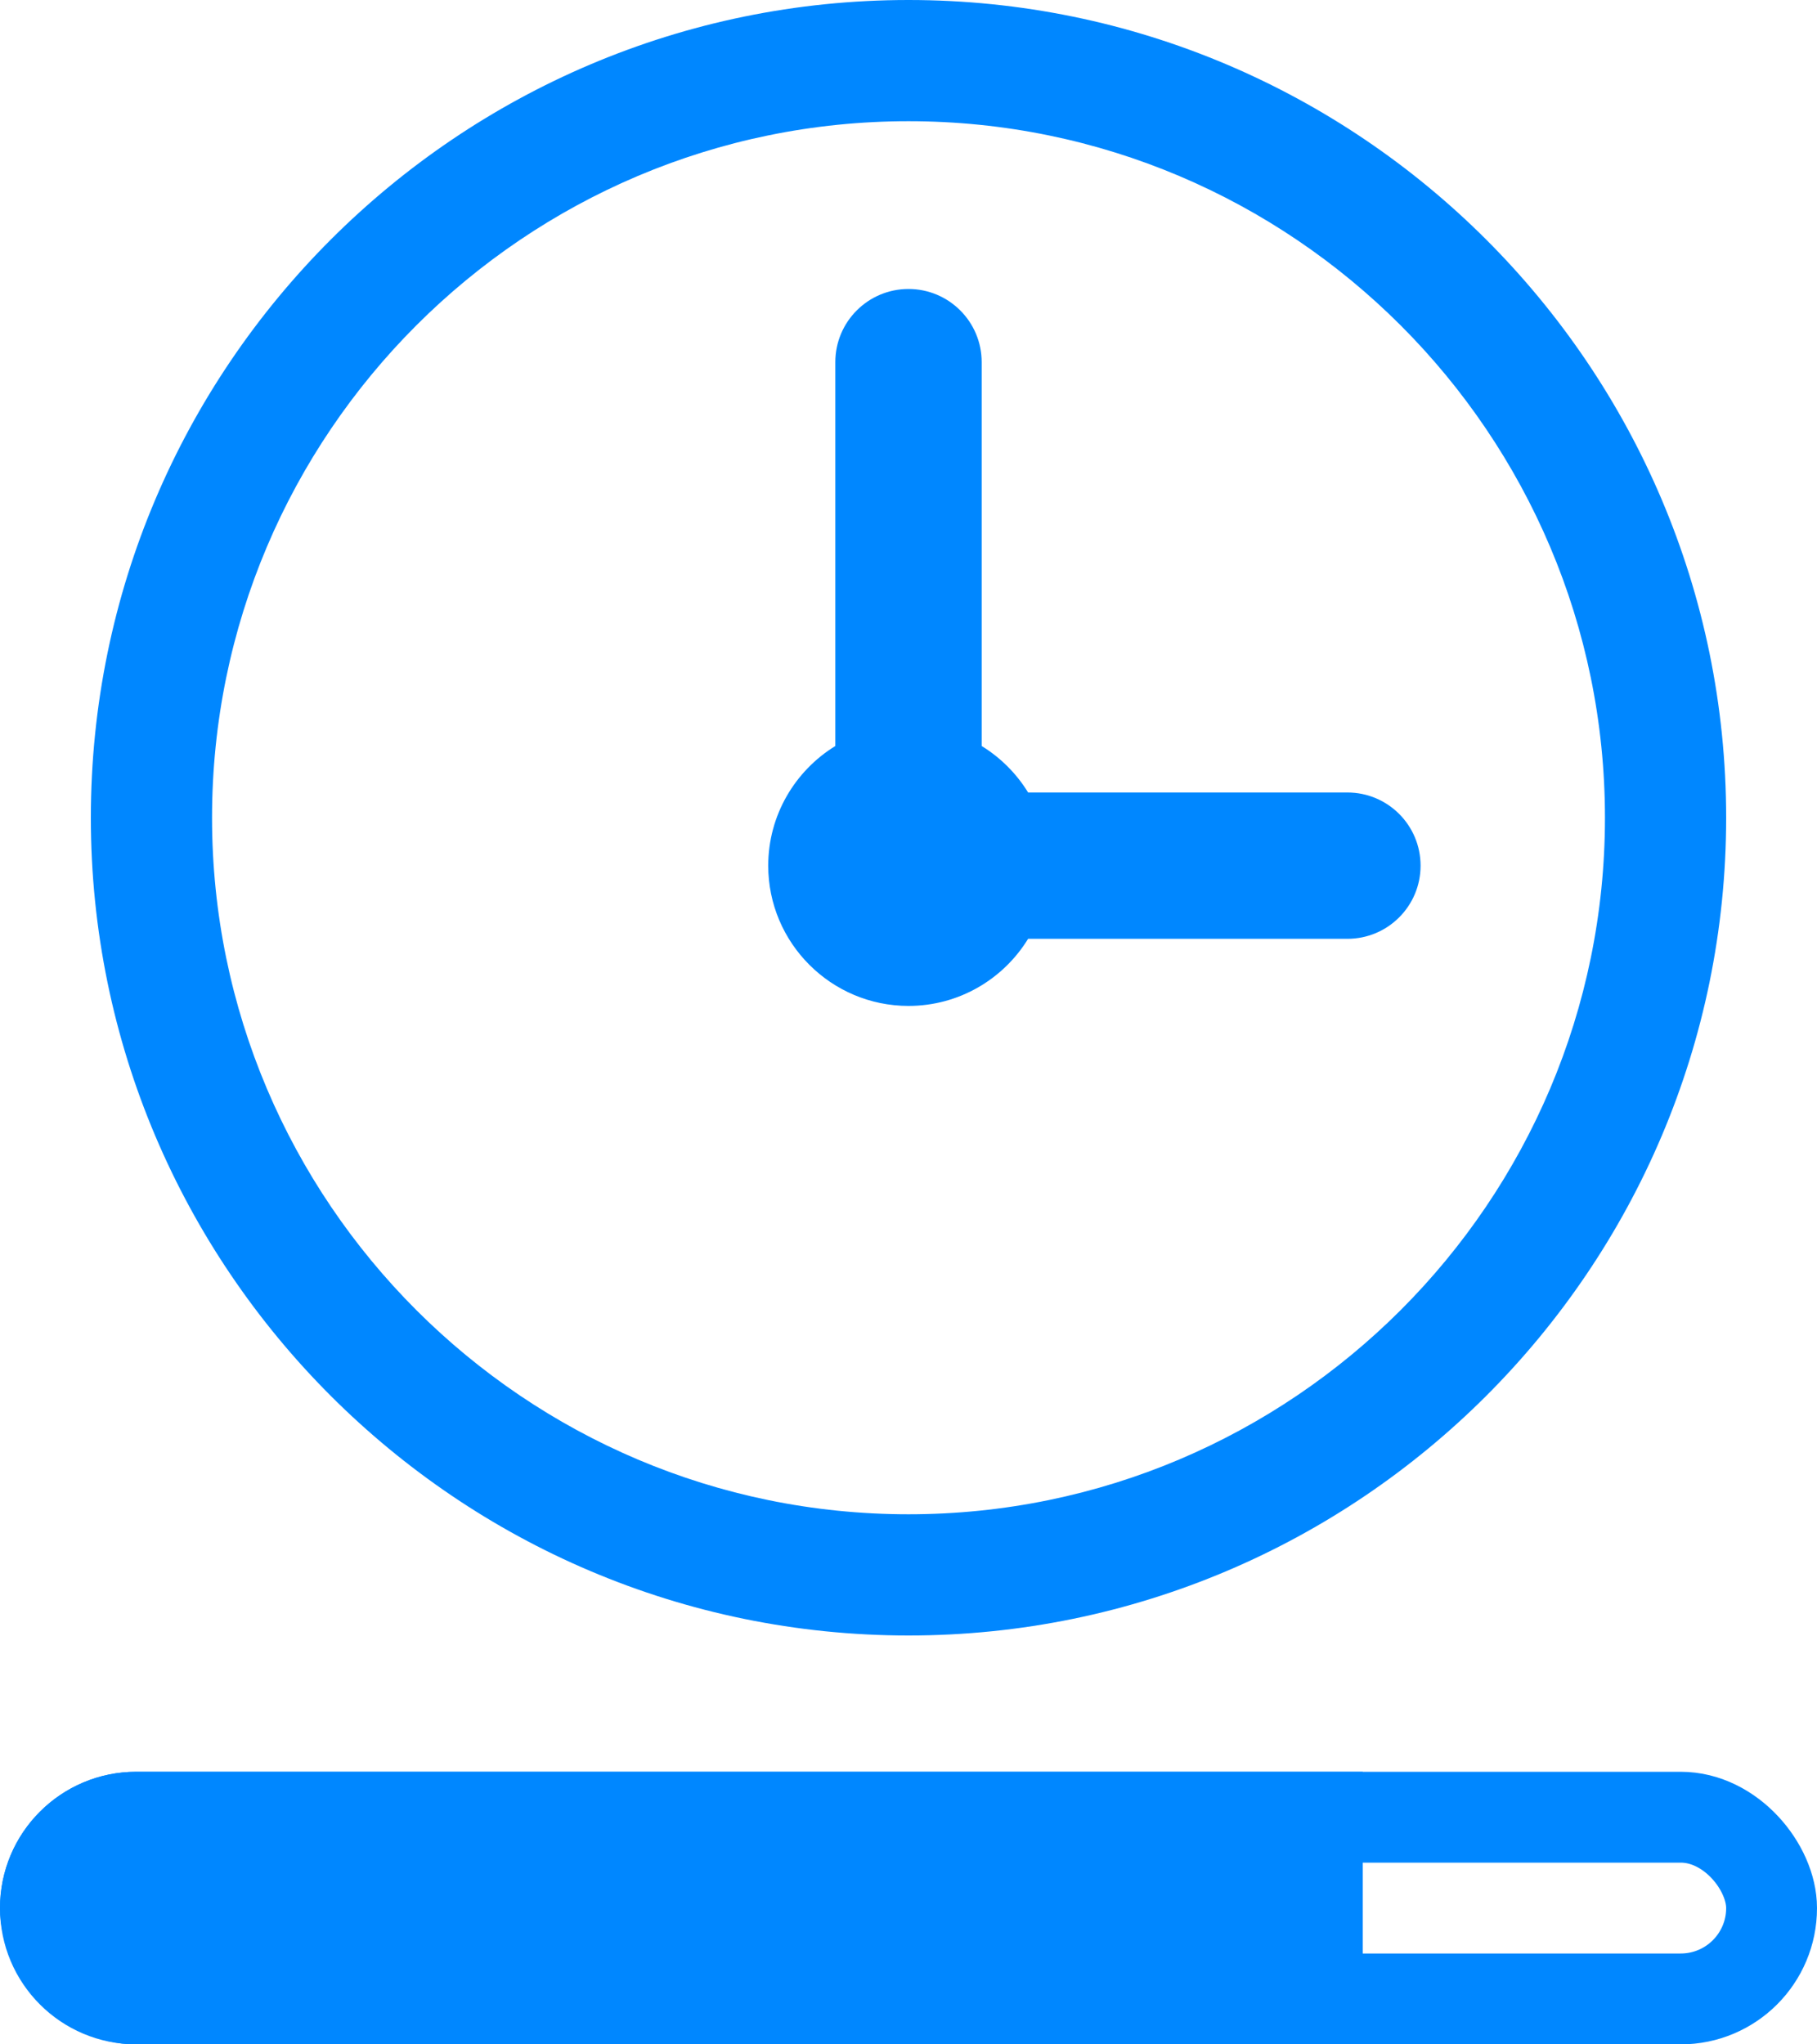 <?xml version="1.0" encoding="UTF-8"?>
<svg width="40px" height="45px" viewBox="0 0 40 45" version="1.1" xmlns="http://www.w3.org/2000/svg" xmlns:xlink="http://www.w3.org/1999/xlink">
    <!-- Generator: sketchtool 51.2 (57519) - http://www.bohemiancoding.com/sketch -->
    <title>2D6041CF-7701-496C-8BD9-290D93FEC0EB</title>
    <desc>Created with sketchtool.</desc>
    <defs></defs>
    <g id="Landing_Page" stroke="none" stroke-width="1" fill="none" fill-rule="evenodd">
        <g id="AG_Landing_Page" transform="translate(-520, -617)" fill-rule="nonzero">
            <g id="Highlites" transform="translate(60, 580)">
                <g id="Box" transform="translate(400, 0)">
                    <g id="Icon_Real_Time" transform="translate(60, 37)">
                        <path d="M29.662,17.444 L22.633,17.444 C22.378,17.028 22.027,16.677 21.611,16.421 L21.611,7.971 C21.611,7.082 20.889,6.361 20,6.361 C19.111,6.361 18.389,7.082 18.389,7.971 L18.389,16.421 C17.504,16.965 16.912,17.942 16.912,19.055 C16.912,20.757 18.297,22.142 20,22.142 C21.113,22.142 22.09,21.55 22.633,20.665 L29.662,20.665 C30.552,20.665 31.273,19.944 31.273,19.055 C31.273,18.165 30.552,17.444 29.662,17.444 Z M20,0 C10.075,0 2,8.075 2,18 C2,27.925 10.075,36 20,36 C29.925,36 38,27.925 38,18 C38,8.075 29.925,0 20,0 Z M20,33.332 C11.546,33.332 4.668,26.454 4.668,18 C4.668,9.546 11.546,2.668 20,2.668 C28.454,2.668 35.332,9.546 35.332,18 C35.332,26.454 28.454,33.332 20,33.332 Z" id="Clock" fill="#0087FF"></path>
                        <rect id="Rectangle-2" stroke="#0087FF" stroke-width="2" x="1" y="40" width="38" height="4" rx="2"></rect>
                        <path d="M3,39 L30,39 L30,45 L3,45 C1.343,45 2.02906125e-16,43.657 0,42 L0,42 C-2.02906125e-16,40.343 1.343,39 3,39 Z" id="Rectangle-2-Copy" fill="#0087FF"></path>
                    </g>
                </g>
            </g>
        </g>
    </g>
</svg>